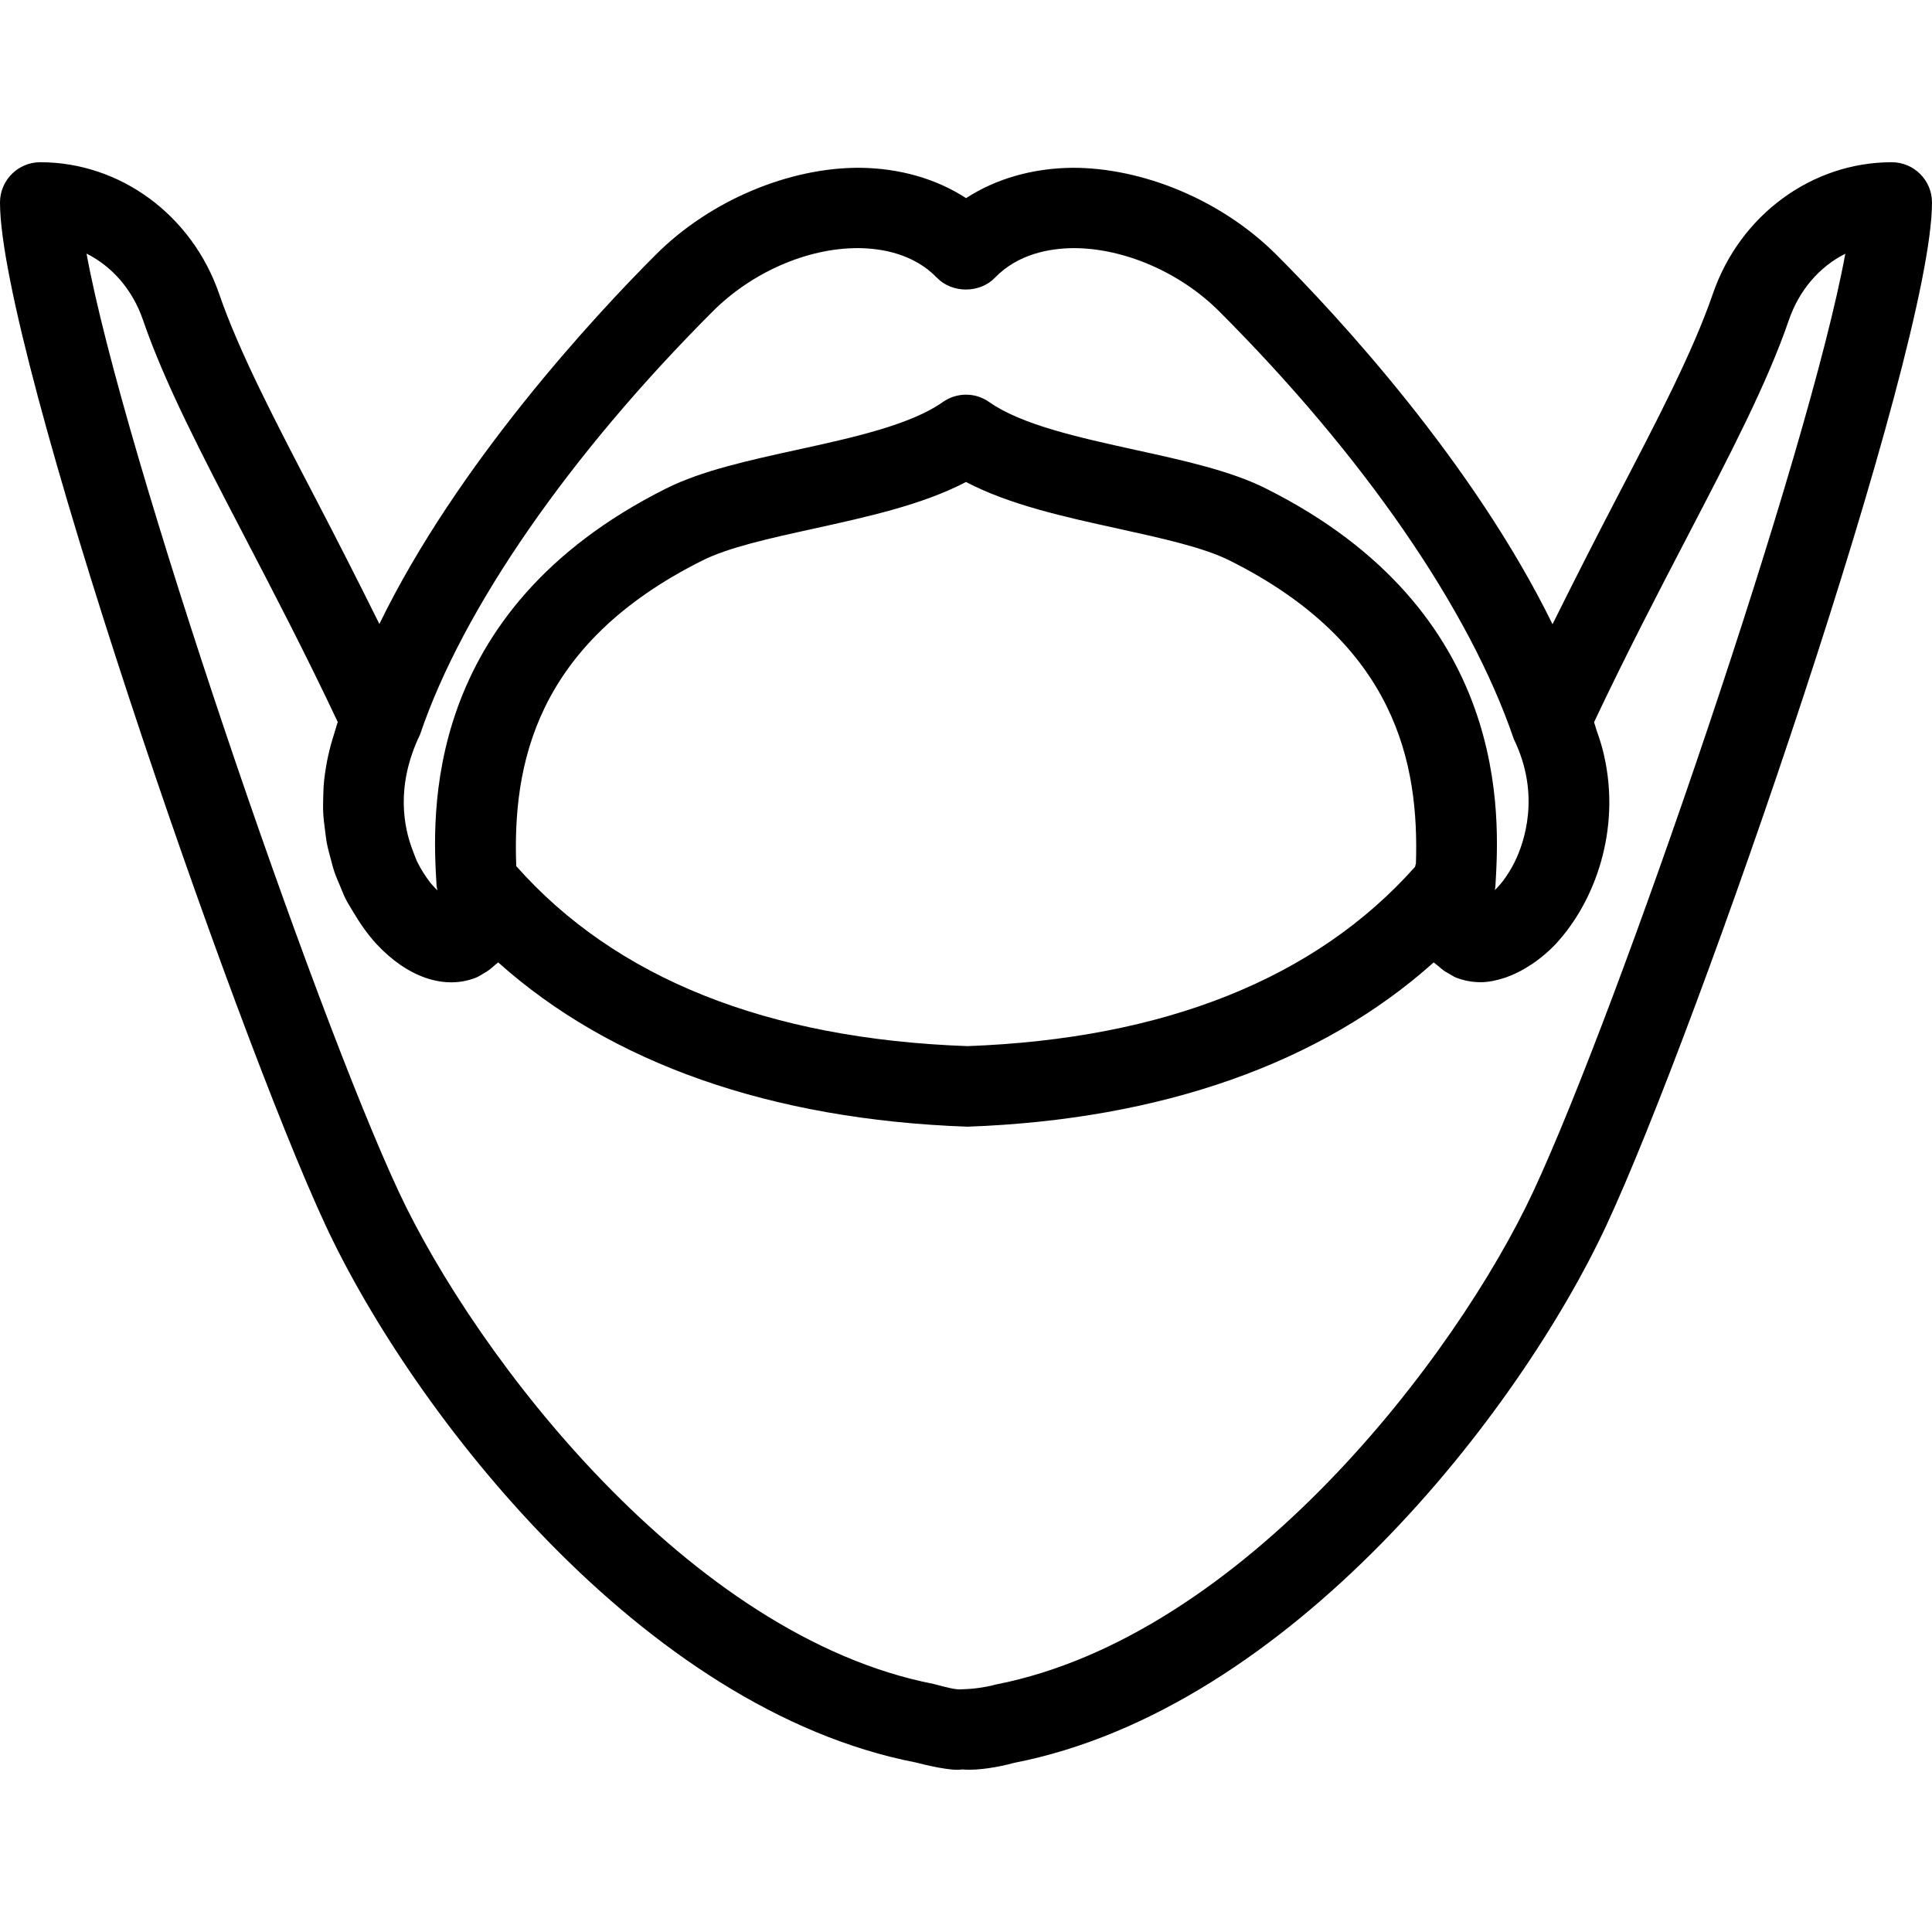 <?xml version="1.0" encoding="iso-8859-1"?>
<!-- Uploaded to: SVG Repo, www.svgrepo.com, Generator: SVG Repo Mixer Tools -->
<svg fill="#000000" height="800px" width="800px" version="1.1" id="Layer_1" xmlns="http://www.w3.org/2000/svg" xmlns:xlink="http://www.w3.org/1999/xlink" 
	 viewBox="0 0 512 512" xml:space="preserve">
<g>
	<g>
		<path d="M501.333,42.992c-21.184,0-40.235,14.016-47.403,34.859c-5.269,15.317-14.677,33.387-25.579,54.293
			c-5.291,10.155-11.029,21.419-16.917,33.28c-21.013-42.901-56.917-81.664-73.195-97.941
			c-14.592-14.571-35.499-23.04-54.016-23.019c-10.581,0.107-20.288,2.901-28.203,8.043c-7.915-5.141-17.621-7.936-28.203-8.043
			c-18.411-0.085-39.424,8.427-54.016,23.019c-16.363,16.363-52.629,55.467-73.259,97.877
			c-5.867-11.819-11.605-23.061-16.896-33.216c-10.901-20.907-20.309-38.976-25.579-54.293
			C50.88,57.008,31.851,42.992,10.667,42.992C4.779,42.992,0,47.771,0,53.659c0,39.232,61.952,218.923,86.336,271.189
			c23.061,49.408,83.883,128.107,156.267,142.208c2.688,0.683,9.536,2.368,12.395,1.856c0.597,0.064,1.237,0.085,1.877,0.085
			c4.608,0,10.069-1.301,11.84-1.813c73.067-14.251,133.888-92.949,156.949-142.357C450.048,272.582,512,92.891,512,53.659
			C512,47.771,507.221,42.992,501.333,42.992z M111.339,194.608c11.2-33.152,39.467-74.005,77.547-112.085
			c10.347-10.368,25.024-16.768,38.357-16.768h0.341c6.059,0.064,14.549,1.472,20.715,7.851c4.032,4.16,11.349,4.16,15.36,0
			c6.165-6.4,14.656-7.787,20.715-7.851c13.333-0.043,28.288,6.315,38.741,16.768c38.059,38.08,66.347,78.933,78.059,113.344
			c7.275,14.912,2.624,27.669,0.277,32.469c-1.024,2.091-2.112,3.733-3.179,5.163c-0.32,0.427-0.619,0.747-0.917,1.109
			c-0.427,0.491-0.811,0.875-1.216,1.28c0.085-0.427,0.149-0.832,0.171-1.259c1.067-17.963,4.373-72.576-60.885-105.195
			c-9.344-4.672-21.568-7.36-34.496-10.197c-14.827-3.264-30.165-6.613-38.784-12.693c-3.691-2.603-8.597-2.603-12.288,0
			c-8.597,6.08-23.957,9.451-38.784,12.693c-12.928,2.837-25.152,5.525-34.496,10.197c-65.259,32.64-61.973,87.253-60.885,105.195
			c0.021,0.427,0.128,0.896,0.256,1.344c-0.469-0.448-0.917-0.896-1.408-1.472c-0.256-0.299-0.491-0.533-0.725-0.875
			c-1.088-1.451-2.219-3.157-3.285-5.312c-0.341-0.704-0.747-1.899-1.152-2.923C107.072,219.398,104.683,208.411,111.339,194.608z
			 M375.232,228.934c-0.171,0.235-0.107,0.555-0.256,0.811c-26.304,29.568-66.389,45.568-118.592,47.488
			c-53.099-1.899-93.269-18.005-119.573-47.701c-0.981-26.56,4.8-58.731,49.301-80.981c6.976-3.499,17.941-5.909,29.525-8.448
			c14.208-3.136,28.843-6.336,40.363-12.373c11.499,6.037,26.133,9.259,40.363,12.373c11.584,2.56,22.549,4.949,29.525,8.448
			C370.069,170.63,376.107,202.502,375.232,228.934z M406.315,315.803c-20.395,43.712-76.907,117.803-142.379,130.603
			c-2.603,0.704-5.824,1.195-8.832,1.259c-1.621,0.256-4.459-0.555-7.723-1.408c-64.811-12.651-121.301-86.741-141.717-130.453
			C83.008,267.248,32.576,119.942,22.933,67.206c6.784,3.392,12.203,9.579,14.955,17.579c5.781,16.832,15.531,35.541,26.816,57.216
			c7.637,14.656,16.128,30.955,24.811,49.344c-0.363,0.96-0.555,1.899-0.875,2.837c-0.363,1.131-0.704,2.24-1.003,3.371
			c-0.491,1.835-0.896,3.648-1.195,5.461c-0.192,1.173-0.405,2.368-0.512,3.541c-0.192,1.685-0.256,3.349-0.277,4.992
			c-0.021,1.237-0.064,2.496,0,3.712c0.064,1.536,0.256,3.008,0.448,4.501c0.171,1.259,0.299,2.539,0.533,3.776
			c0.277,1.387,0.64,2.688,1.003,4.032c0.341,1.237,0.619,2.496,1.045,3.669c0.427,1.237,0.96,2.389,1.451,3.584
			c0.491,1.173,0.939,2.389,1.515,3.499c0.512,1.024,1.131,1.941,1.685,2.901c1.92,3.285,4.032,6.336,6.4,8.917
			c8.256,8.896,18.112,12.245,26.432,8.939c0.725-0.299,1.621-0.875,2.453-1.387c0.085-0.064,0.171-0.085,0.277-0.149
			c0.811-0.512,1.579-1.173,2.411-1.92c0.235-0.213,0.491-0.341,0.725-0.576c29.824,26.709,72.235,41.685,124.352,43.541
			c51.456-1.856,93.76-16.832,123.563-43.541c0.299,0.299,0.597,0.448,0.896,0.704c0.747,0.661,1.408,1.237,2.133,1.707
			c0.277,0.171,0.512,0.299,0.789,0.448c0.704,0.384,1.451,0.917,2.069,1.152c2.112,0.832,4.331,1.237,6.571,1.237
			c2.133,0,4.288-0.491,6.464-1.195c0.384-0.128,0.747-0.277,1.131-0.427c1.835-0.704,3.627-1.643,5.419-2.816
			c0.32-0.213,0.64-0.384,0.939-0.597c2.027-1.429,4.032-3.072,5.931-5.099c10.517-11.328,17.237-30.357,12.821-49.877
			c-0.043-0.171-0.064-0.32-0.107-0.491c-0.491-2.133-1.173-4.245-1.941-6.379c-0.235-0.683-0.363-1.344-0.619-2.027
			c8.683-18.389,17.173-34.667,24.811-49.344c11.264-21.653,21.035-40.384,26.816-57.216c2.752-8,8.171-14.187,14.955-17.579
			C479.403,119.92,428.971,267.248,406.315,315.803z"/>
	</g>
</g>
</svg>